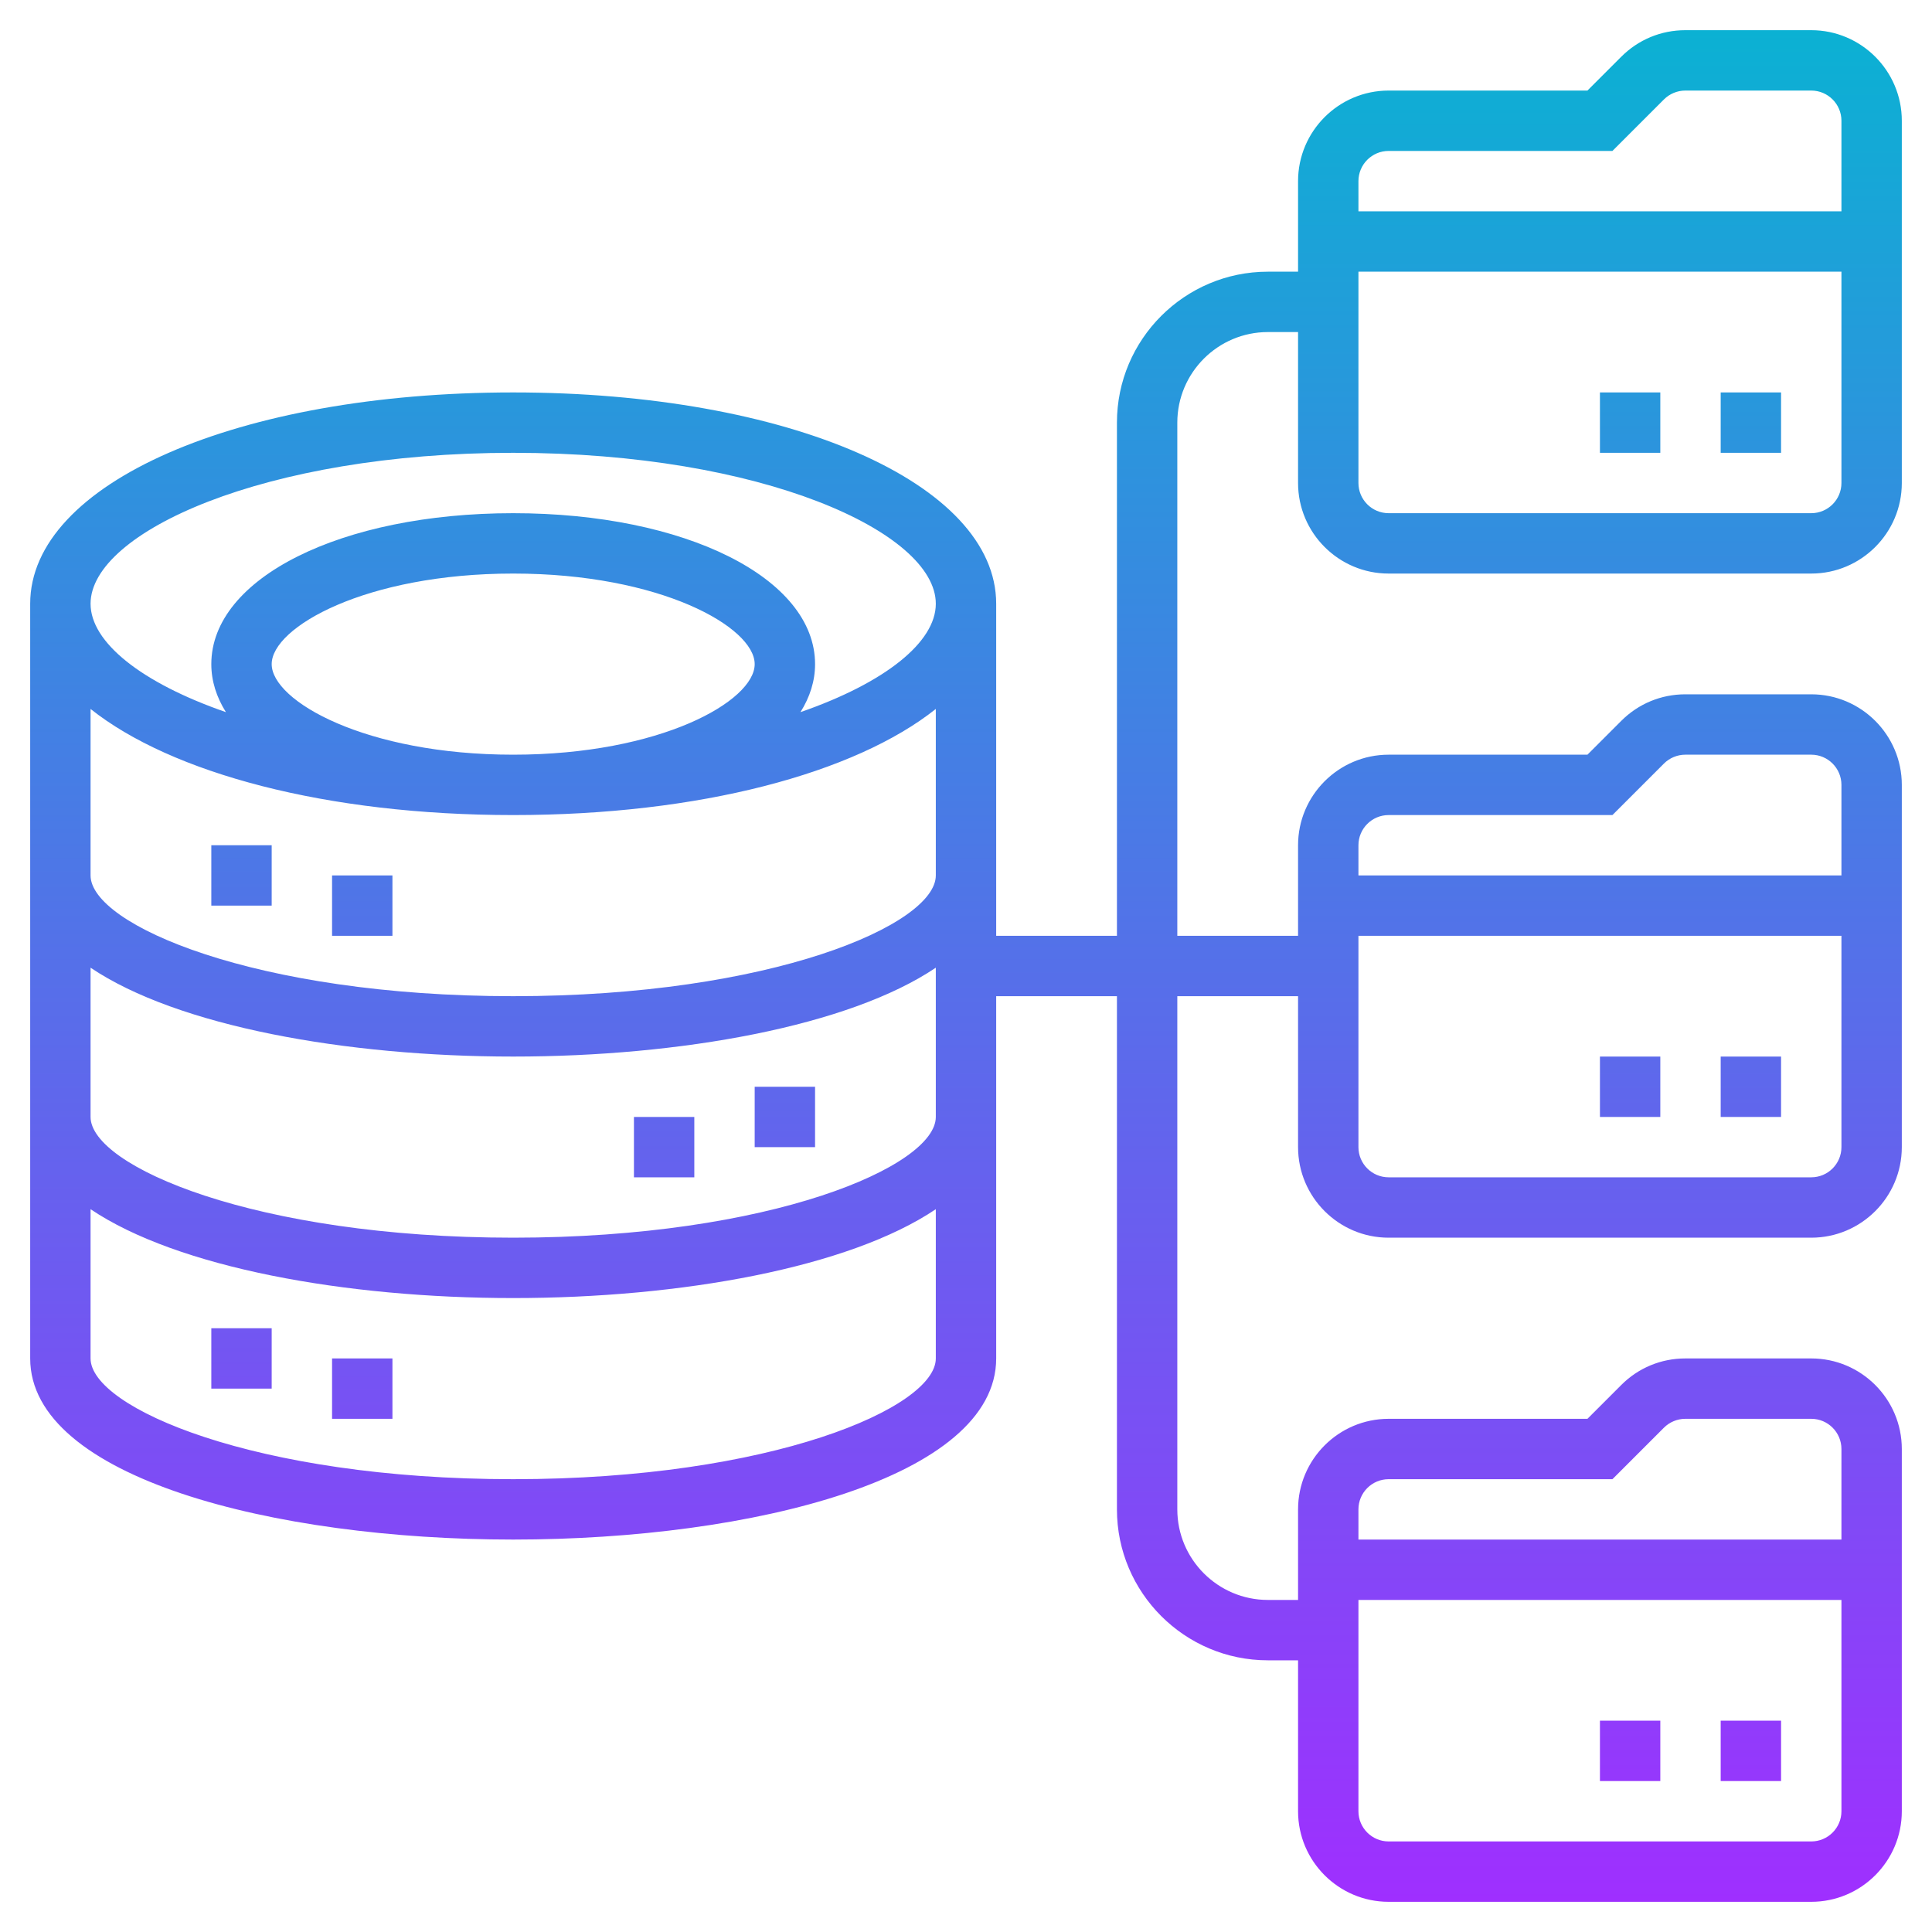<svg id="Layer_3" enable-background="new 0 0 64 64" height="512" viewBox="0 0 64 64" width="512" xmlns="http://www.w3.org/2000/svg" xmlns:xlink="http://www.w3.org/1999/xlink"><linearGradient id="SVGID_1_" gradientUnits="userSpaceOnUse" x1="32" x2="32" y1="63" y2="1"><stop offset="0" stop-color="#9f2fff"/><stop offset="1" stop-color="#0bb1d3"/></linearGradient><path d="m9 30h-2v-2h2zm4-1h-2v2h2zm-6 17h2v-2h-2zm4 1h2v-2h-2zm14-9h2v-2h-2zm-4 1h2v-2h-2zm42-35v12c0 1.654-1.346 3-3 3h-14c-1.654 0-3-1.346-3-3v-5h-1c-1.654 0-3 1.346-3 3v17h4v-3c0-1.654 1.346-3 3-3h6.586l1.121-1.121c.566-.567 1.32-.879 2.121-.879h4.172c1.654 0 3 1.346 3 3v12c0 1.654-1.346 3-3 3h-14c-1.654 0-3-1.346-3-3v-5h-4v17c0 1.654 1.346 3 3 3h1v-3c0-1.654 1.346-3 3-3h6.586l1.121-1.121c.566-.567 1.32-.879 2.121-.879h4.172c1.654 0 3 1.346 3 3v12c0 1.654-1.346 3-3 3h-14c-1.654 0-3-1.346-3-3v-5h-1c-2.757 0-5-2.243-5-5v-17h-4v12c0 3.939-8.049 6-16 6s-16-2.061-16-6v-25c0-3.991 6.879-7 16-7s16 3.009 16 7v11h4v-17c0-2.757 2.243-5 5-5h1v-3c0-1.654 1.346-3 3-3h6.586l1.121-1.121c.566-.567 1.32-.879 2.121-.879h4.172c1.654 0 3 1.346 3 3zm-60 16c0 1.27 1.67 2.615 4.484 3.591-.312-.497-.484-1.029-.484-1.591 0-2.851 4.299-5 10-5s10 2.149 10 5c0 .562-.172 1.094-.484 1.591 2.814-.976 4.484-2.321 4.484-3.591 0-2.365-5.75-5-14-5s-14 2.635-14 5zm14 5c4.884 0 8-1.777 8-3s-3.116-3-8-3-8 1.777-8 3 3.116 3 8 3zm-14 4c0 1.631 5.454 4 14 4s14-2.369 14-4v-5.515c-2.679 2.131-7.821 3.515-14 3.515s-11.321-1.384-14-3.515zm28 16v-4.944c-2.879 1.94-8.459 2.944-14 2.944s-11.121-1.004-14-2.944v4.944c0 1.631 5.454 4 14 4s14-2.369 14-4zm0-8v-4.944c-2.879 1.94-8.459 2.944-14 2.944s-11.121-1.004-14-2.944v4.944c0 1.631 5.454 4 14 4s14-2.369 14-4zm30 23v-7h-16v7c0 .551.448 1 1 1h14c.552 0 1-.449 1-1zm-16-10v1h16v-3c0-.551-.448-1-1-1h-4.172c-.263 0-.521.107-.707.293l-1.707 1.707h-7.414c-.552 0-1 .449-1 1zm16-12v-7h-16v7c0 .551.448 1 1 1h14c.552 0 1-.449 1-1zm-16-10v1h16v-3c0-.551-.448-1-1-1h-4.172c-.263 0-.521.107-.707.293l-1.707 1.707h-7.414c-.552 0-1 .449-1 1zm0-22v1h16v-3c0-.551-.448-1-1-1h-4.172c-.263 0-.521.107-.707.293l-1.707 1.707h-7.414c-.552 0-1 .449-1 1zm16 10v-7h-16v7c0 .551.448 1 1 1h14c.552 0 1-.449 1-1zm-4-1h2v-2h-2zm-4 0h2v-2h-2zm4 22h2v-2h-2zm-4 0h2v-2h-2zm4 22h2v-2h-2zm-4 0h2v-2h-2z" fill="url(#SVGID_1_)"/></svg>